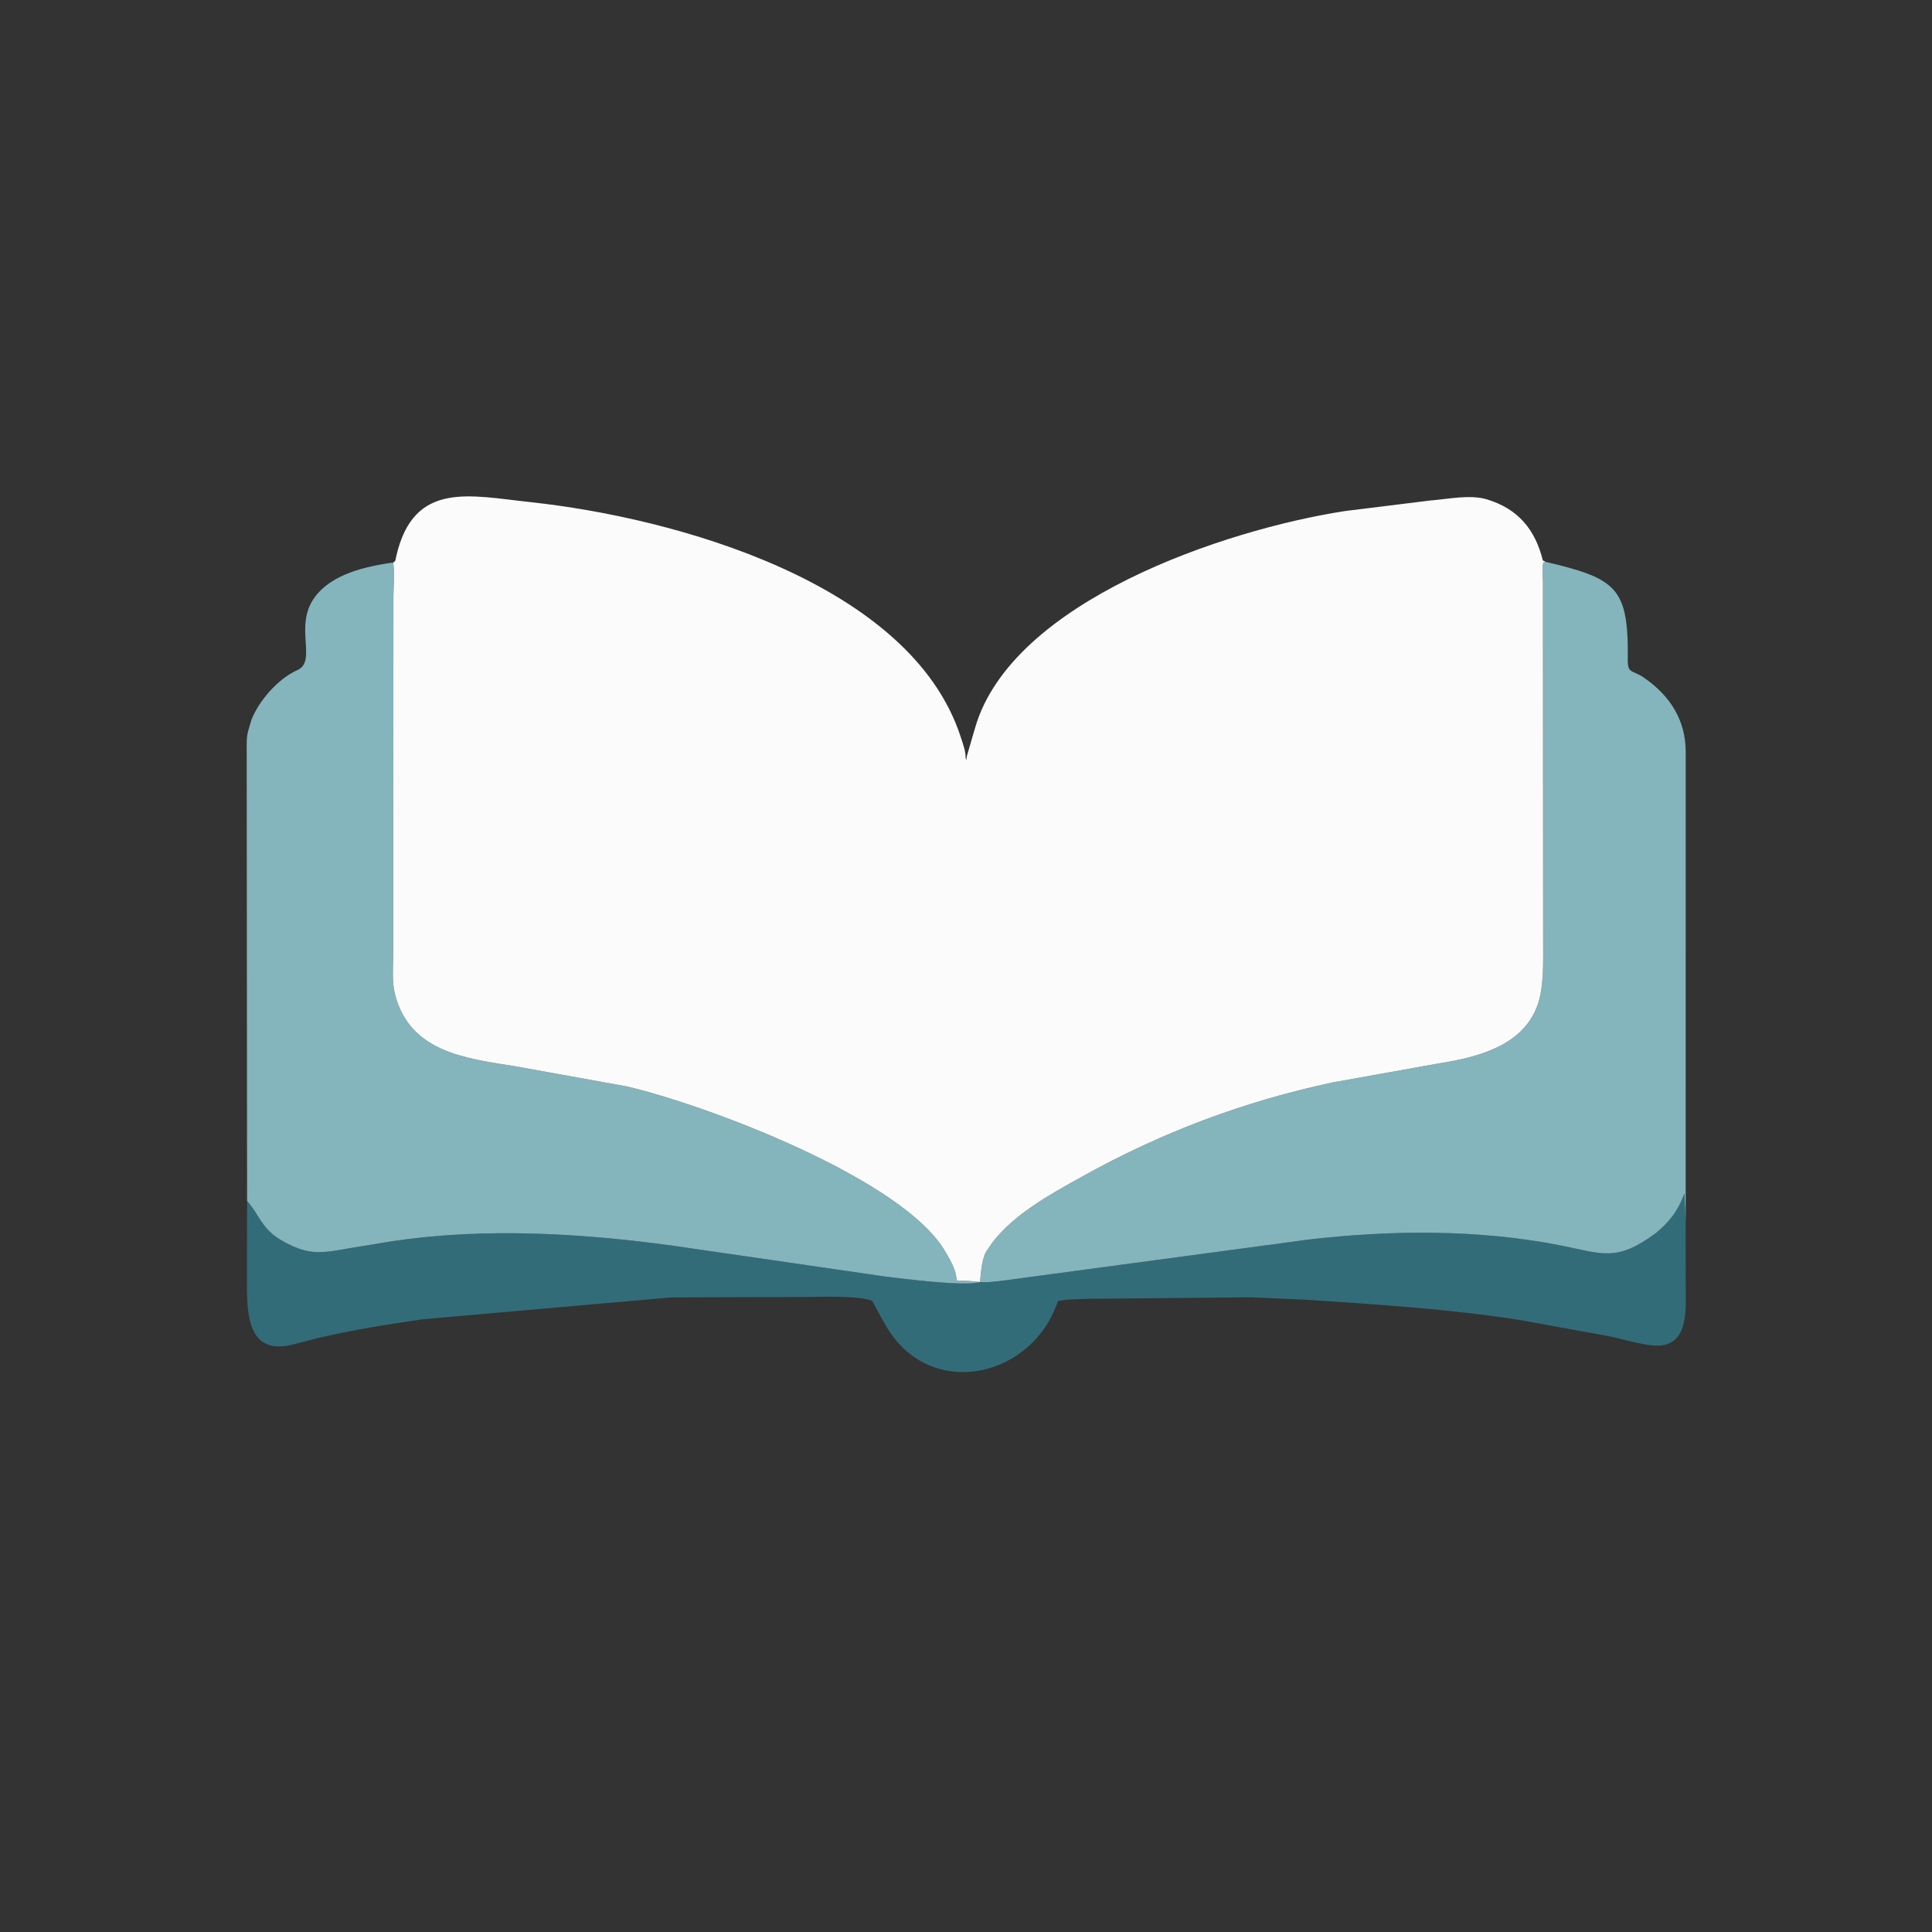 <svg version="1.1" xmlns="http://www.w3.org/2000/svg" style="display: block;" viewBox="0 0 2048 2048" width="640" height="640">
<rect x="0" y="0" width="2048" height="2048" fill="#333333" stroke="none"/>
<path transform="translate(0,0)" fill="rgb(51,108,121)" d="M 1754.9 1307.39 C 1769.9 1295.24 1778.93 1283.2 1785.54 1265.04 L 1786.86 1294.28 L 1786.94 1364.29 C 1786.93 1387.14 1790.93 1429.27 1753 1426.3 C 1737.51 1425.08 1721.18 1419.6 1705.85 1416.5 L 1611.16 1399.28 C 1536.23 1387.47 1460.21 1382.91 1384.62 1377.75 L 1326.78 1375.17 L 1153.23 1376.79 C 1142.51 1377.36 1132.06 1376.99 1121.47 1379.15 C 1095.07 1458.68 992.593 1483.34 944.229 1413.37 C 936.717 1402.51 931.125 1390.52 924.604 1379.07 C 910.782 1372.79 865.194 1374.93 849.47 1374.87 L 711.5 1375.29 L 448.41 1398.46 C 411.201 1403.79 373.71 1409.8 337.087 1418.35 L 309.349 1425.52 C 264.519 1436.16 261.871 1396.33 261.777 1363.48 L 261.917 1273.02 C 275.043 1287.88 276.234 1300.43 295.954 1313.35 C 325.866 1331.29 339.157 1328.83 371.628 1322.98 L 415.981 1315.69 C 513.221 1301.19 614.741 1307.13 711.722 1320.25 L 939.255 1353.32 C 956.928 1355.42 1023.19 1364.04 1038.86 1358.97 C 1045.25 1359.75 1052.45 1358.64 1058.85 1358.09 L 1387.96 1313.88 C 1475.34 1303.79 1567.37 1303.09 1654.12 1320.15 C 1697.97 1328.77 1712.98 1338.32 1754.9 1307.39 z"/>
<path transform="translate(0,0)" fill="rgb(132,180,188)" d="M 1636.82 595.179 C 1713.25 613.221 1726.41 622.055 1725.5 698.782 C 1725.31 714.804 1729.98 709.56 1742.92 718.54 C 1770.69 737.806 1786.91 763.626 1786.93 797.163 L 1786.91 1294.28 L 1785.54 1265.04 C 1778.93 1283.2 1769.9 1295.24 1754.9 1307.39 C 1712.98 1338.32 1697.97 1328.77 1654.12 1320.15 C 1567.37 1303.09 1475.34 1303.79 1387.96 1313.88 L 1058.85 1358.09 C 1052.45 1358.64 1045.25 1359.75 1038.86 1358.97 C 1039.83 1349.67 1040.8 1331.44 1047.05 1324.41 C 1068.66 1290.14 1112.42 1266.57 1146.55 1247.53 C 1230.81 1200.51 1317.99 1167.74 1412.3 1147.5 L 1524.2 1127.44 C 1569.65 1120.38 1624.2 1106.42 1633.38 1051.66 L 1633.56 1050.5 C 1636.29 1033.87 1635.83 1017.2 1635.81 1000.42 L 1635.59 617.055 C 1635.58 612.212 1634.23 599.93 1636.23 596.014 L 1636.82 595.179 z"/>
<path transform="translate(0,0)" fill="rgb(132,180,188)" d="M 416.184 596.318 L 416.964 597.882 C 418.542 607.989 417.107 620.478 417.042 630.803 L 416.806 1011.49 C 416.681 1025.08 415.311 1040.73 418.719 1054 C 434.5 1115.47 493.549 1121.85 546.225 1130.32 L 663.813 1151.54 C 747.258 1170.71 959.524 1250.11 1002.78 1328.07 L 1003.32 1328.95 C 1026.83 1367.81 996.504 1353.97 1038.86 1359 C 1023.19 1364.04 956.928 1355.42 939.255 1353.32 L 711.722 1320.25 C 614.741 1307.13 513.221 1301.19 415.981 1315.69 L 371.628 1322.98 C 339.157 1328.83 325.866 1331.29 295.954 1313.35 C 276.234 1300.43 275.043 1287.88 261.917 1273.02 L 261.508 796.925 C 261.503 789.529 261.11 781.841 263.11 774.654 L 266.447 763.332 C 274.177 743.063 294.633 719.483 315.164 710.361 C 336.844 700.729 310.706 663.584 333.972 632.594 C 352.337 608.132 387.729 600.556 416.184 596.318 z"/>
<path transform="translate(0,0)" fill="rgb(250,251,250)" d="M 416.7 596.318 C 419.917 594.44 419.016 594.007 419.989 589.768 C 438.472 509.26 497.887 525.389 562.803 532.353 C 713.545 548.523 965.963 617.294 1018.69 782.092 C 1020.74 788.504 1023.84 796.665 1023.55 803.47 L 1024.5 805.888 C 1024.53 803.857 1024.54 802.391 1025.21 800.453 L 1033.94 770.504 C 1073.41 637.509 1296.76 561.704 1425.64 541.746 L 1516.76 530.478 C 1535.15 529.023 1558.66 523.923 1576.54 529.451 C 1609.01 539.489 1627.16 560.731 1635.5 594.097 L 1637.86 595.179 L 1636.23 596.014 C 1634.23 599.93 1635.58 612.212 1635.59 617.055 L 1635.81 1000.42 C 1635.83 1017.2 1636.29 1033.87 1633.56 1050.5 L 1633.38 1051.66 C 1624.2 1106.42 1569.65 1120.38 1524.2 1127.44 L 1412.3 1147.5 C 1317.99 1167.74 1230.81 1200.51 1146.55 1247.53 C 1112.42 1266.57 1068.66 1290.14 1047.05 1324.41 C 1040.8 1331.44 1039.83 1349.67 1038.86 1358.97 C 996.504 1353.97 1026.83 1367.81 1003.32 1328.95 L 1002.78 1328.07 C 959.524 1250.11 747.258 1170.71 663.813 1151.54 L 546.225 1130.32 C 493.549 1121.85 434.5 1115.47 418.719 1054 C 415.311 1040.73 416.681 1025.08 416.806 1011.49 L 417.042 630.803 C 417.107 620.478 418.542 607.989 416.964 597.882 L 416.7 596.318 z"/>
</svg>